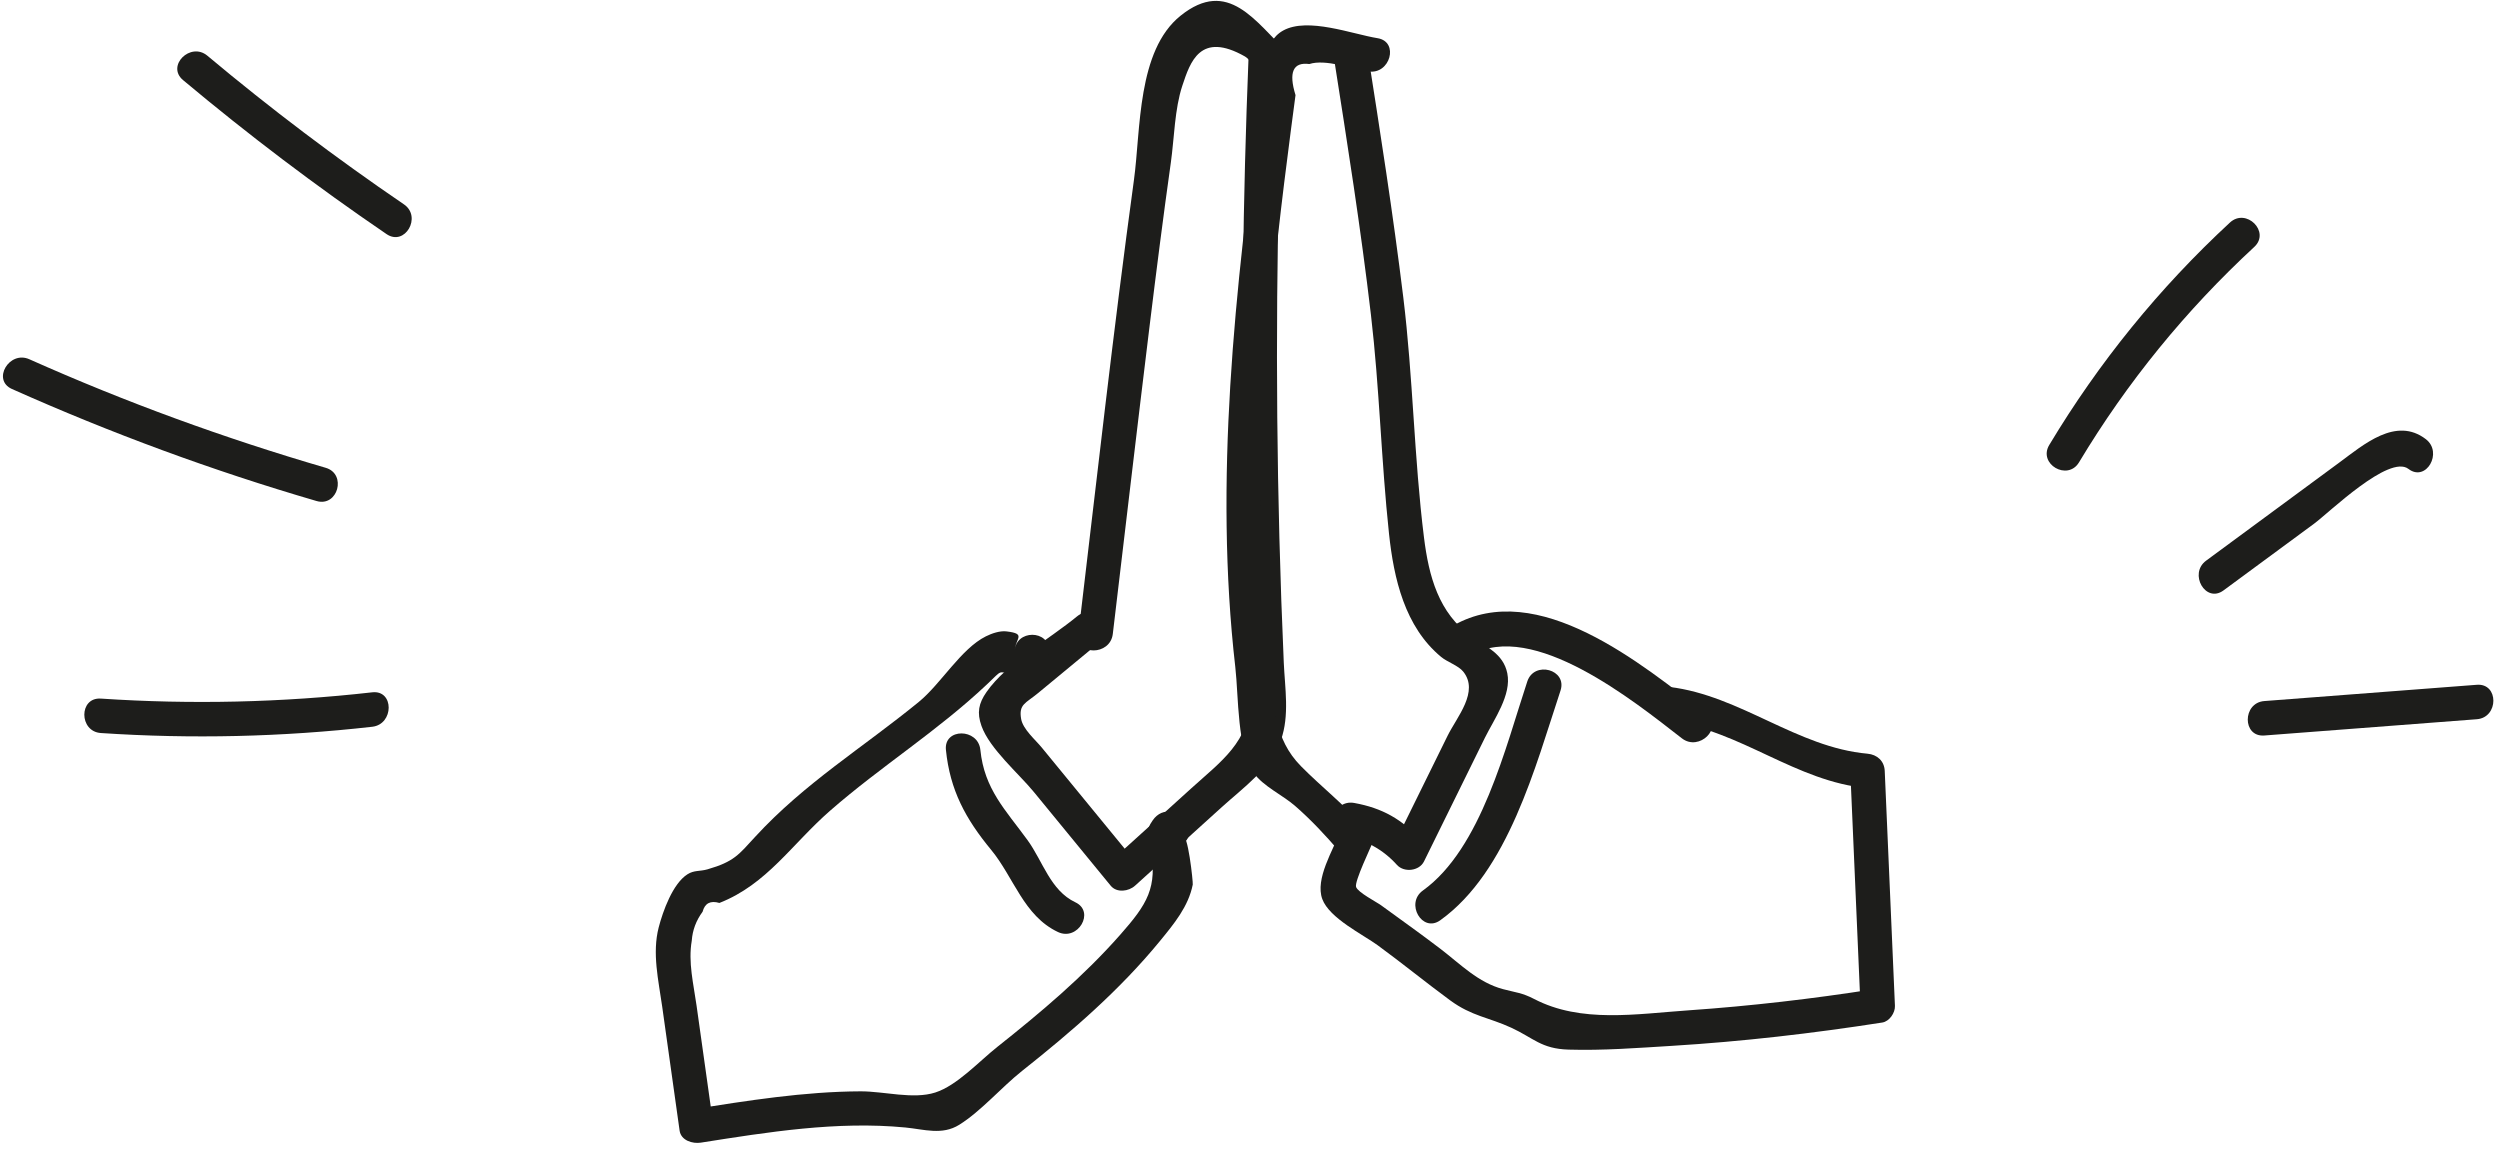 <?xml version="1.0" encoding="UTF-8" standalone="no"?> <svg xmlns="http://www.w3.org/2000/svg" xmlns:xlink="http://www.w3.org/1999/xlink" xmlns:serif="http://www.serif.com/" width="100%" height="100%" viewBox="0 0 1134 521" xml:space="preserve" style="fill-rule:evenodd;clip-rule:evenodd;stroke-linejoin:round;stroke-miterlimit:2;"> <g> <path d="M583.961,23.629c-14.488,-13.608 -26.78,-33.908 -48.471,-16.491c-19.729,15.837 -18.017,51.7 -21.121,74.412c-9.379,68.554 -17.046,137.342 -25.229,206.046c-1.188,9.963 14.446,9.879 15.625,0c5.546,-46.562 10.987,-93.146 16.687,-139.692c3.034,-24.766 6.175,-49.525 9.654,-74.229c1.538,-10.908 1.696,-24.25 5.2,-34.787c3.567,-10.734 8.063,-24.846 28.471,-13.234c2.338,1.334 6.292,7.292 8.134,9.025c7.325,6.884 18.395,-4.145 11.05,-11.05" style="fill:#1d1d1b;fill-rule:nonzero;"></path> <path d="M566.356,25.501c-2.604,64.696 -3.408,129.442 -2.196,194.183c0.596,32.03 4.717,65.105 3.288,97.046c-0.896,19.954 -13.367,28.434 -27.038,40.813l-36.608,33.154l11.05,-0c-14.117,-17.213 -28.229,-34.429 -42.342,-51.646c-2.879,-3.512 -8.525,-8.279 -9.325,-12.95c-1.137,-6.667 1.975,-7 7.704,-11.737c9.554,-7.892 19.109,-15.792 28.667,-23.688c7.758,-6.408 -3.35,-17.408 -11.05,-11.05c-12.133,10.025 -31.933,21.179 -41.025,34.275c-3.579,5.154 -4.425,9.35 -2.271,15.408c3.671,10.309 16.921,21.609 23.721,29.905c11.625,14.175 23.246,28.354 34.871,42.533c2.766,3.375 8.171,2.608 11.05,-0c13.137,-11.9 26.279,-23.8 39.421,-35.704c9.633,-8.721 22.233,-17.646 26.77,-30.396c3.95,-11.092 1.784,-23.575 1.28,-35.079c-0.834,-18.867 -1.496,-37.738 -1.992,-56.613c-1.908,-72.821 -1.279,-145.671 1.65,-218.454c0.404,-10.054 -15.221,-10.037 -15.625,0" style="fill:#1d1d1b;fill-rule:nonzero;"></path> <path d="M534.29,369.007c-0.837,-0.204 -1.675,-0.408 -2.512,-0.608c-3.634,-0.884 -6.75,0.662 -8.825,3.587c-3.725,5.263 -2.205,6.704 -1.117,12.517c3.387,18.154 -1.429,25.575 -13.804,39.616c-16.596,18.813 -35.863,35.075 -55.479,50.617c-8.484,6.717 -18.396,17.642 -28.317,20.829c-10.05,3.225 -23.263,-0.575 -33.871,-0.533c-25.733,0.104 -51.283,4.221 -76.637,8.208c3.204,1.817 6.408,3.638 9.612,5.454c-2.462,-17.525 -4.937,-35.05 -7.383,-52.575c-1.363,-9.762 -3.871,-19.625 -2.171,-29.433c0.346,-4.787 1.983,-9.154 4.912,-13.117c1.009,-3.854 3.546,-5.187 7.625,-3.987c21.634,-8.508 32.767,-26.6 50.25,-41.875c23.155,-20.221 48.688,-36.088 71.113,-57.275c7.554,-7.138 4.542,-5.421 11.554,-4.888c2.983,0.221 5.433,1.846 8.713,0.955c5.4,-1.467 7.837,-5.738 7.95,-11.009c0.216,-10.058 -15.409,-10.058 -15.625,0c0.129,-5.958 5.633,-7.966 -3.717,-9.087c-2.996,-0.359 -6.658,0.896 -9.375,2.25c-11.271,5.616 -20.363,21.516 -30.392,29.716c-25.458,20.821 -51.771,36.759 -74.308,61.275c-7.371,8.021 -9.488,11.205 -21.579,14.688c-3.496,1.004 -6.017,0.304 -9.084,2.25c-6.679,4.246 -11.137,16.762 -13.029,24.046c-3.05,11.75 -0.087,24.121 1.567,35.891c2.637,18.775 5.275,37.555 7.908,56.33c0.634,4.5 5.909,6.041 9.613,5.458c30.525,-4.8 61.8,-9.863 92.791,-6.875c8.488,0.817 16.621,3.629 24.417,-1.213c9.871,-6.133 19.238,-17.091 28.508,-24.437c22.538,-17.858 44.384,-36.717 62.65,-59.042c6.25,-7.641 12.838,-15.562 14.788,-25.487c0.208,-1.067 -2.338,-24.559 -4.588,-21.384c-2.941,1.205 -5.883,2.4 -8.825,3.596c0.838,0.204 1.675,0.404 2.513,0.609c9.767,2.379 13.933,-12.688 4.154,-15.067" style="fill:#1d1d1b;fill-rule:nonzero;"></path> <path d="M624.868,17.323c-11.533,-1.863 -31.671,-9.654 -42.833,-3.467c-9.604,5.325 -8.709,19.5 -10.013,29.283c-5.85,43.825 -11.304,87.746 -13.979,131.896c-2.571,42.496 -2.571,85.246 2.292,127.584c1.537,13.391 0.737,37.216 8.454,48.112c4.15,5.858 13.108,10.013 18.529,14.721c7.371,6.404 13.983,13.504 20.333,20.908c6.555,7.65 17.563,-3.446 11.05,-11.046c-8.837,-10.304 -19.145,-18.212 -28.583,-27.775c-12.325,-12.487 -12.117,-27.262 -14.158,-44.92c-3.825,-33.025 -4.65,-66.359 -3.6,-99.571c1.016,-32.113 3.771,-64.146 7.325,-96.071c1.779,-15.992 3.775,-31.958 5.858,-47.913c0.692,-5.308 1.392,-10.616 2.104,-15.925c-3.2,-10.375 -1.108,-15.075 6.271,-14.095c7.279,-2.371 19.446,2.158 26.796,3.345c9.837,1.596 14.071,-13.458 4.154,-15.066" style="fill:#1d1d1b;fill-rule:nonzero;"></path> <path d="M605.042,26.067c6.108,38.879 12.254,77.771 16.833,116.867c3.863,32.991 4.654,66.195 8.179,99.166c2.175,20.346 7.138,42.225 23.663,55.9c2.729,2.263 7.775,3.896 9.962,6.588c7.417,9.104 -2.85,20.625 -7.046,29.137c-8.066,16.379 -16.129,32.75 -24.195,49.129c4.091,-0.525 8.183,-1.054 12.27,-1.583c-8.687,-9.646 -17.662,-14.737 -30.445,-17.054c-9.834,-1.779 -14.05,13.275 -4.155,15.062c9.275,1.684 17.242,6.034 23.55,13.042c3.213,3.567 10.109,2.808 12.271,-1.583c9.217,-18.717 18.438,-37.429 27.654,-56.146c4.067,-8.267 12.142,-19.358 10.13,-29.213c-1.817,-8.9 -9.567,-11.966 -16.167,-16.625c-15.038,-10.612 -19.454,-27.541 -21.621,-44.908c-4.504,-36.087 -4.958,-72.687 -9.379,-108.862c-4.621,-37.813 -10.525,-75.45 -16.438,-113.071c-1.558,-9.904 -16.616,-5.7 -15.066,4.154" style="fill:#1d1d1b;fill-rule:nonzero;"></path> <path d="M607.846,377.337c-3.038,8.104 -11.43,21.316 -8.05,30.483c3.208,8.708 18.491,16.1 25.166,20.983c11.096,8.117 21.754,16.821 32.817,24.95c9.829,7.217 17.525,7.709 27.721,12.413c10.146,4.683 13.596,9.562 25.962,9.937c15.546,0.475 31.421,-0.754 46.934,-1.704c31.975,-1.967 63.775,-5.642 95.416,-10.579c3.221,-0.504 5.871,-4.408 5.734,-7.538c-1.542,-35.529 -3.088,-71.058 -4.63,-106.591c-0.195,-4.509 -3.437,-7.417 -7.812,-7.813c-32.067,-2.883 -57.571,-26.337 -89.738,-30.271c-9.958,-1.216 -9.866,14.417 0,15.625c32.059,3.921 57.13,27.342 89.738,30.271l-7.813,-7.812c1.542,35.533 3.088,71.062 4.63,106.591l5.737,-7.529c-27.683,4.321 -55.496,7.575 -83.45,9.513c-24.046,1.658 -49.037,5.966 -70.35,-5.142c-5.404,-2.812 -8.437,-2.946 -14.046,-4.437c-11.329,-3.013 -19.237,-11.25 -28.387,-18.263c-8.825,-6.758 -17.938,-13.179 -26.909,-19.746c-2.075,-1.521 -10.612,-5.891 -11.404,-8.371c-0.8,-2.487 6.842,-18.254 7.8,-20.816c3.534,-9.429 -11.566,-13.496 -15.066,-4.154" style="fill:#1d1d1b;fill-rule:nonzero;"></path> <path d="M667.212,297.173c28.25,-16.042 73.679,20.646 95.696,37.737c7.85,6.092 18.988,-4.887 11.05,-11.05c-29.137,-22.612 -76.525,-61.816 -114.633,-40.179c-8.742,4.963 -0.879,18.467 7.887,13.492" style="fill:#1d1d1b;fill-rule:nonzero;"></path> <path d="M692.782,309.099c-9.788,29.496 -20.863,75.854 -47.367,94.846c-8.104,5.804 -0.308,19.362 7.883,13.492c30.834,-22.092 43.163,-69.867 54.55,-104.184c3.171,-9.566 -11.912,-13.666 -15.066,-4.154" style="fill:#1d1d1b;fill-rule:nonzero;"></path> <path d="M429.071,340.15c1.838,18.283 8.95,31.333 20.492,45.312c10.317,12.5 14.771,29.967 30.333,37.305c9.046,4.266 16.984,-9.2 7.888,-13.488c-11.354,-5.354 -14.742,-18.654 -21.729,-28.242c-9.963,-13.687 -19.567,-23.075 -21.359,-40.887c-0.995,-9.913 -16.633,-10.013 -15.625,-0" style="fill:#1d1d1b;fill-rule:nonzero;"></path> <path d="M168.852,314.035c-40.991,4.637 -81.929,5.583 -123.091,2.846c-10.038,-0.671 -9.996,14.954 -0,15.625c41.162,2.737 82.1,1.791 123.091,-2.846c9.879,-1.117 9.992,-16.754 0,-15.625" style="fill:#1d1d1b;fill-rule:nonzero;"></path> <path d="M147.746,212.196c-45.92,-13.392 -90.762,-29.75 -134.45,-49.246c-9.104,-4.063 -17.058,9.4 -7.883,13.492c44.917,20.045 90.954,37.05 138.179,50.82c9.675,2.821 13.804,-12.25 4.154,-15.066" style="fill:#1d1d1b;fill-rule:nonzero;"></path> <path d="M183.226,92.697c-30.838,-21.008 -60.554,-43.463 -89.158,-67.421c-7.659,-6.417 -18.767,4.583 -11.046,11.05c29.621,24.813 60.383,48.108 92.316,69.863c8.334,5.679 16.159,-7.855 7.888,-13.492" style="fill:#1d1d1b;fill-rule:nonzero;"></path> <path d="M943.034,209.726c21.842,-36.371 48.371,-68.925 79.513,-97.729c7.396,-6.846 -3.675,-17.871 -11.05,-11.046c-32.088,29.679 -59.454,63.421 -81.954,100.883c-5.192,8.646 8.312,16.508 13.491,7.892" style="fill:#1d1d1b;fill-rule:nonzero;"></path> <path d="M1008.57,267.819l41.145,-30.308c6.63,-4.884 33.967,-31.554 42.767,-24.804c7.975,6.12 15.763,-7.446 7.888,-13.492c-13.559,-10.4 -28.242,2.483 -39.342,10.658c-20.117,14.817 -40.229,29.638 -60.346,44.454c-8.008,5.9 -0.225,19.471 7.888,13.492" style="fill:#1d1d1b;fill-rule:nonzero;"></path> <path d="M1027.09,333.623c32.133,-2.463 64.266,-4.921 96.404,-7.379c9.962,-0.767 10.041,-16.396 -0,-15.625c-32.138,2.458 -64.271,4.916 -96.404,7.379c-9.963,0.762 -10.046,16.396 -0,15.625" style="fill:#1d1d1b;fill-rule:nonzero;"></path> </g> </svg> 
